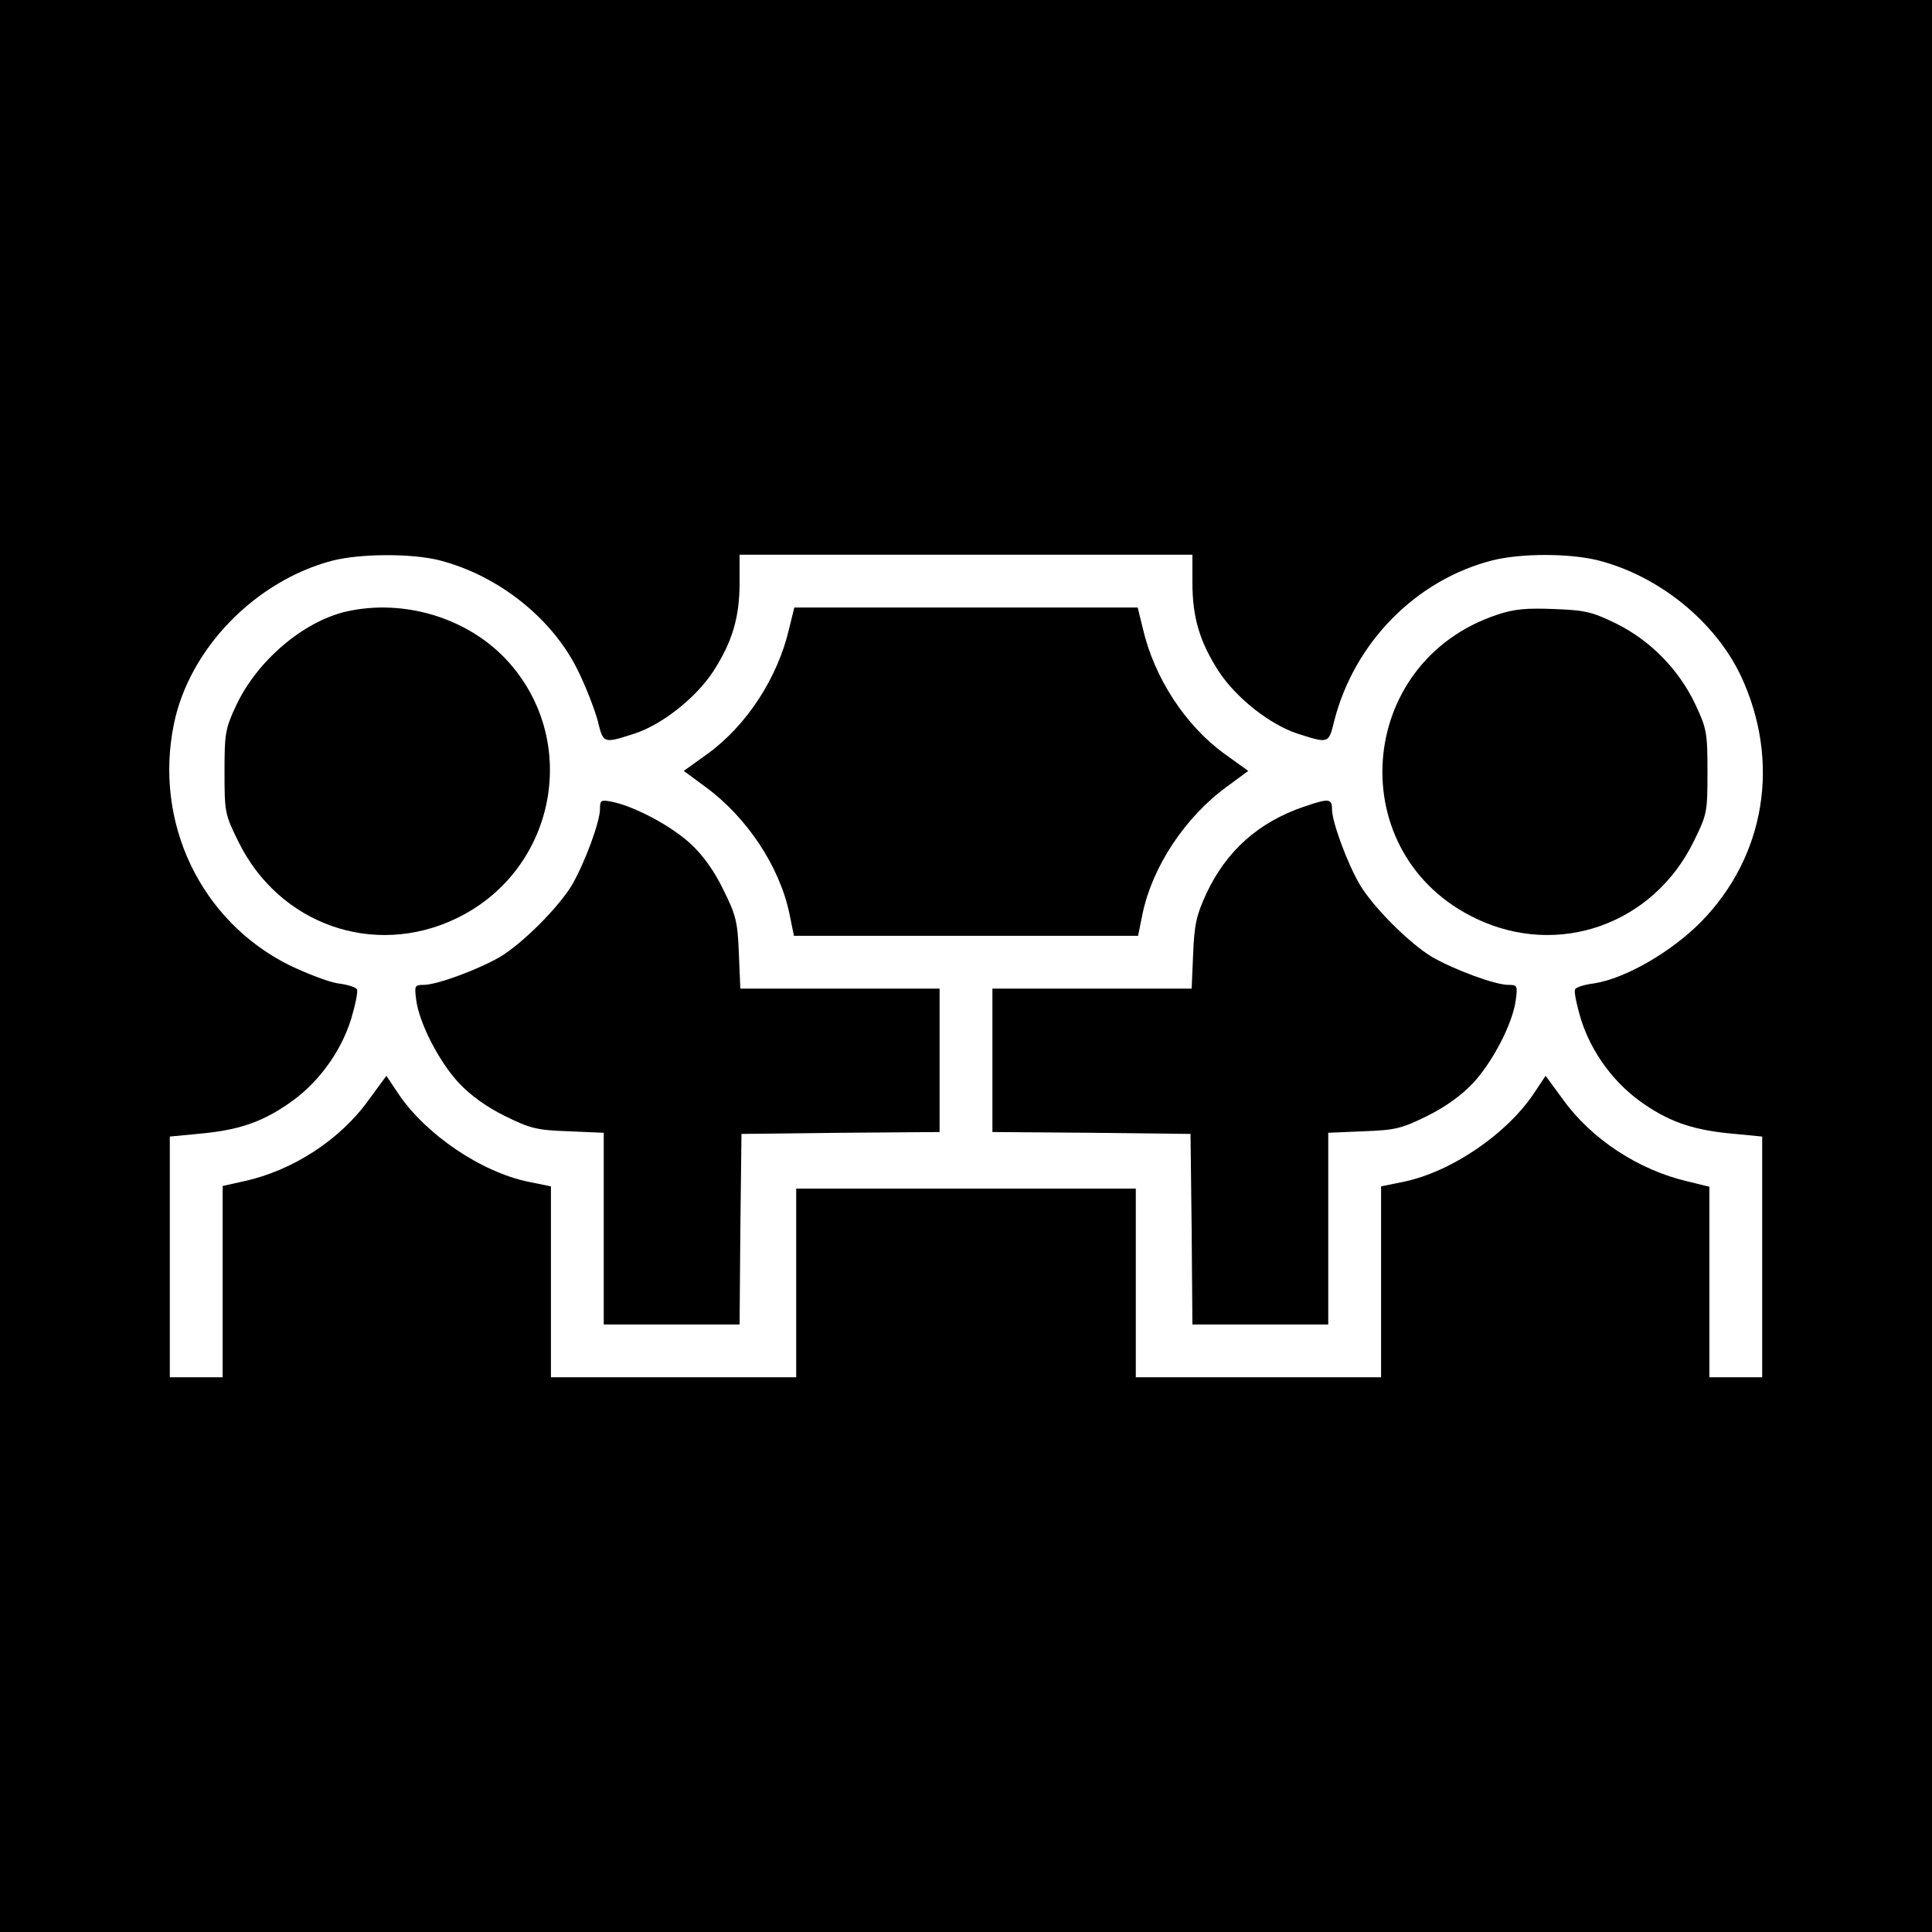 <?xml version="1.0" standalone="no"?>
<!DOCTYPE svg PUBLIC "-//W3C//DTD SVG 20010904//EN"
 "http://www.w3.org/TR/2001/REC-SVG-20010904/DTD/svg10.dtd">
<svg version="1.0" xmlns="http://www.w3.org/2000/svg"
 width="512pt" height="512pt" viewBox="0 0 512 512"
 preserveAspectRatio="xMidYMid meet">
<g transform="translate(0,512) scale(0.1,-0.1)"
fill="#000000" stroke="none">
<path d="M0 2560 l0 -2560 2560 0 2560 0 0 2560 0 2560 -2560 0 -2560 0 0
-2560z m1165 1075 c156 -40 301 -155 368 -295 20 -41 43 -100 51 -130 15 -61
14 -61 98 -34 73 24 163 95 209 166 50 78 69 142 69 235 l0 73 600 0 600 0 0
-73 c0 -93 19 -157 69 -235 46 -71 136 -142 209 -166 84 -27 83 -27 98 34 53
207 216 373 419 425 76 19 204 19 280 0 161 -41 309 -161 378 -305 107 -228
66 -480 -107 -655 -79 -79 -199 -148 -281 -161 -25 -3 -48 -10 -51 -16 -3 -5
4 -40 15 -77 28 -91 91 -176 171 -229 71 -48 133 -68 238 -77 l72 -7 0 -319 0
-319 -70 0 -70 0 0 253 0 252 -57 14 c-130 30 -255 112 -330 216 l-47 64 -32
-48 c-73 -108 -219 -207 -345 -233 l-59 -12 0 -253 0 -253 -325 0 -325 0 0
250 0 250 -450 0 -450 0 0 -250 0 -250 -325 0 -325 0 0 253 0 253 -59 12
c-126 26 -272 125 -345 233 l-32 48 -47 -64 c-75 -105 -201 -187 -329 -215
l-58 -13 0 -254 0 -253 -70 0 -70 0 0 319 0 319 73 7 c104 9 166 29 237 77 80
53 143 138 171 229 11 37 18 72 15 77 -3 6 -26 13 -51 16 -25 4 -82 26 -128
48 -235 117 -360 378 -306 640 41 199 215 378 419 432 73 19 211 20 285 1z"/>
<path d="M916 3499 c-113 -27 -233 -129 -289 -246 -30 -64 -32 -75 -32 -179 0
-107 1 -112 37 -185 108 -219 358 -307 575 -204 262 124 333 462 143 678 -104
118 -278 172 -434 136z"/>
<path d="M2091 3453 c-30 -129 -112 -255 -215 -330 l-64 -46 57 -42 c111 -81
197 -212 223 -336 l12 -59 456 0 456 0 12 59 c26 124 112 255 223 336 l57 42
-64 46 c-103 75 -185 201 -215 330 l-14 57 -455 0 -455 0 -14 -57z"/>
<path d="M3968 3491 c-378 -125 -413 -637 -55 -806 217 -103 467 -15 575 204
36 73 37 78 37 185 0 104 -2 115 -32 179 -44 93 -119 169 -209 214 -65 32 -84
36 -166 39 -72 3 -106 0 -150 -15z"/>
<path d="M1590 2976 c0 -34 -40 -142 -74 -201 -36 -60 -131 -155 -191 -191
-59 -34 -167 -74 -202 -74 -24 0 -25 -2 -20 -40 8 -62 61 -164 113 -220 31
-33 74 -64 123 -88 67 -33 84 -37 168 -40 l93 -4 0 -254 0 -254 180 0 180 0 2
253 3 252 263 3 262 2 0 190 0 190 -264 0 -264 0 -4 94 c-3 83 -8 102 -41 168
-23 48 -54 92 -87 122 -51 47 -146 98 -207 111 -30 6 -33 5 -33 -19z"/>
<path d="M3455 2982 c-120 -41 -205 -117 -258 -230 -26 -56 -32 -82 -35 -159
l-4 -93 -264 0 -264 0 0 -190 0 -190 263 -2 262 -3 3 -252 2 -253 180 0 180 0
0 254 0 254 93 4 c84 3 101 7 168 40 49 24 92 55 123 88 52 56 105 158 113
220 5 38 4 40 -20 40 -35 0 -143 40 -202 74 -60 36 -155 131 -191 191 -34 58
-74 167 -74 200 0 29 -8 30 -75 7z"/>
</g>
</svg>